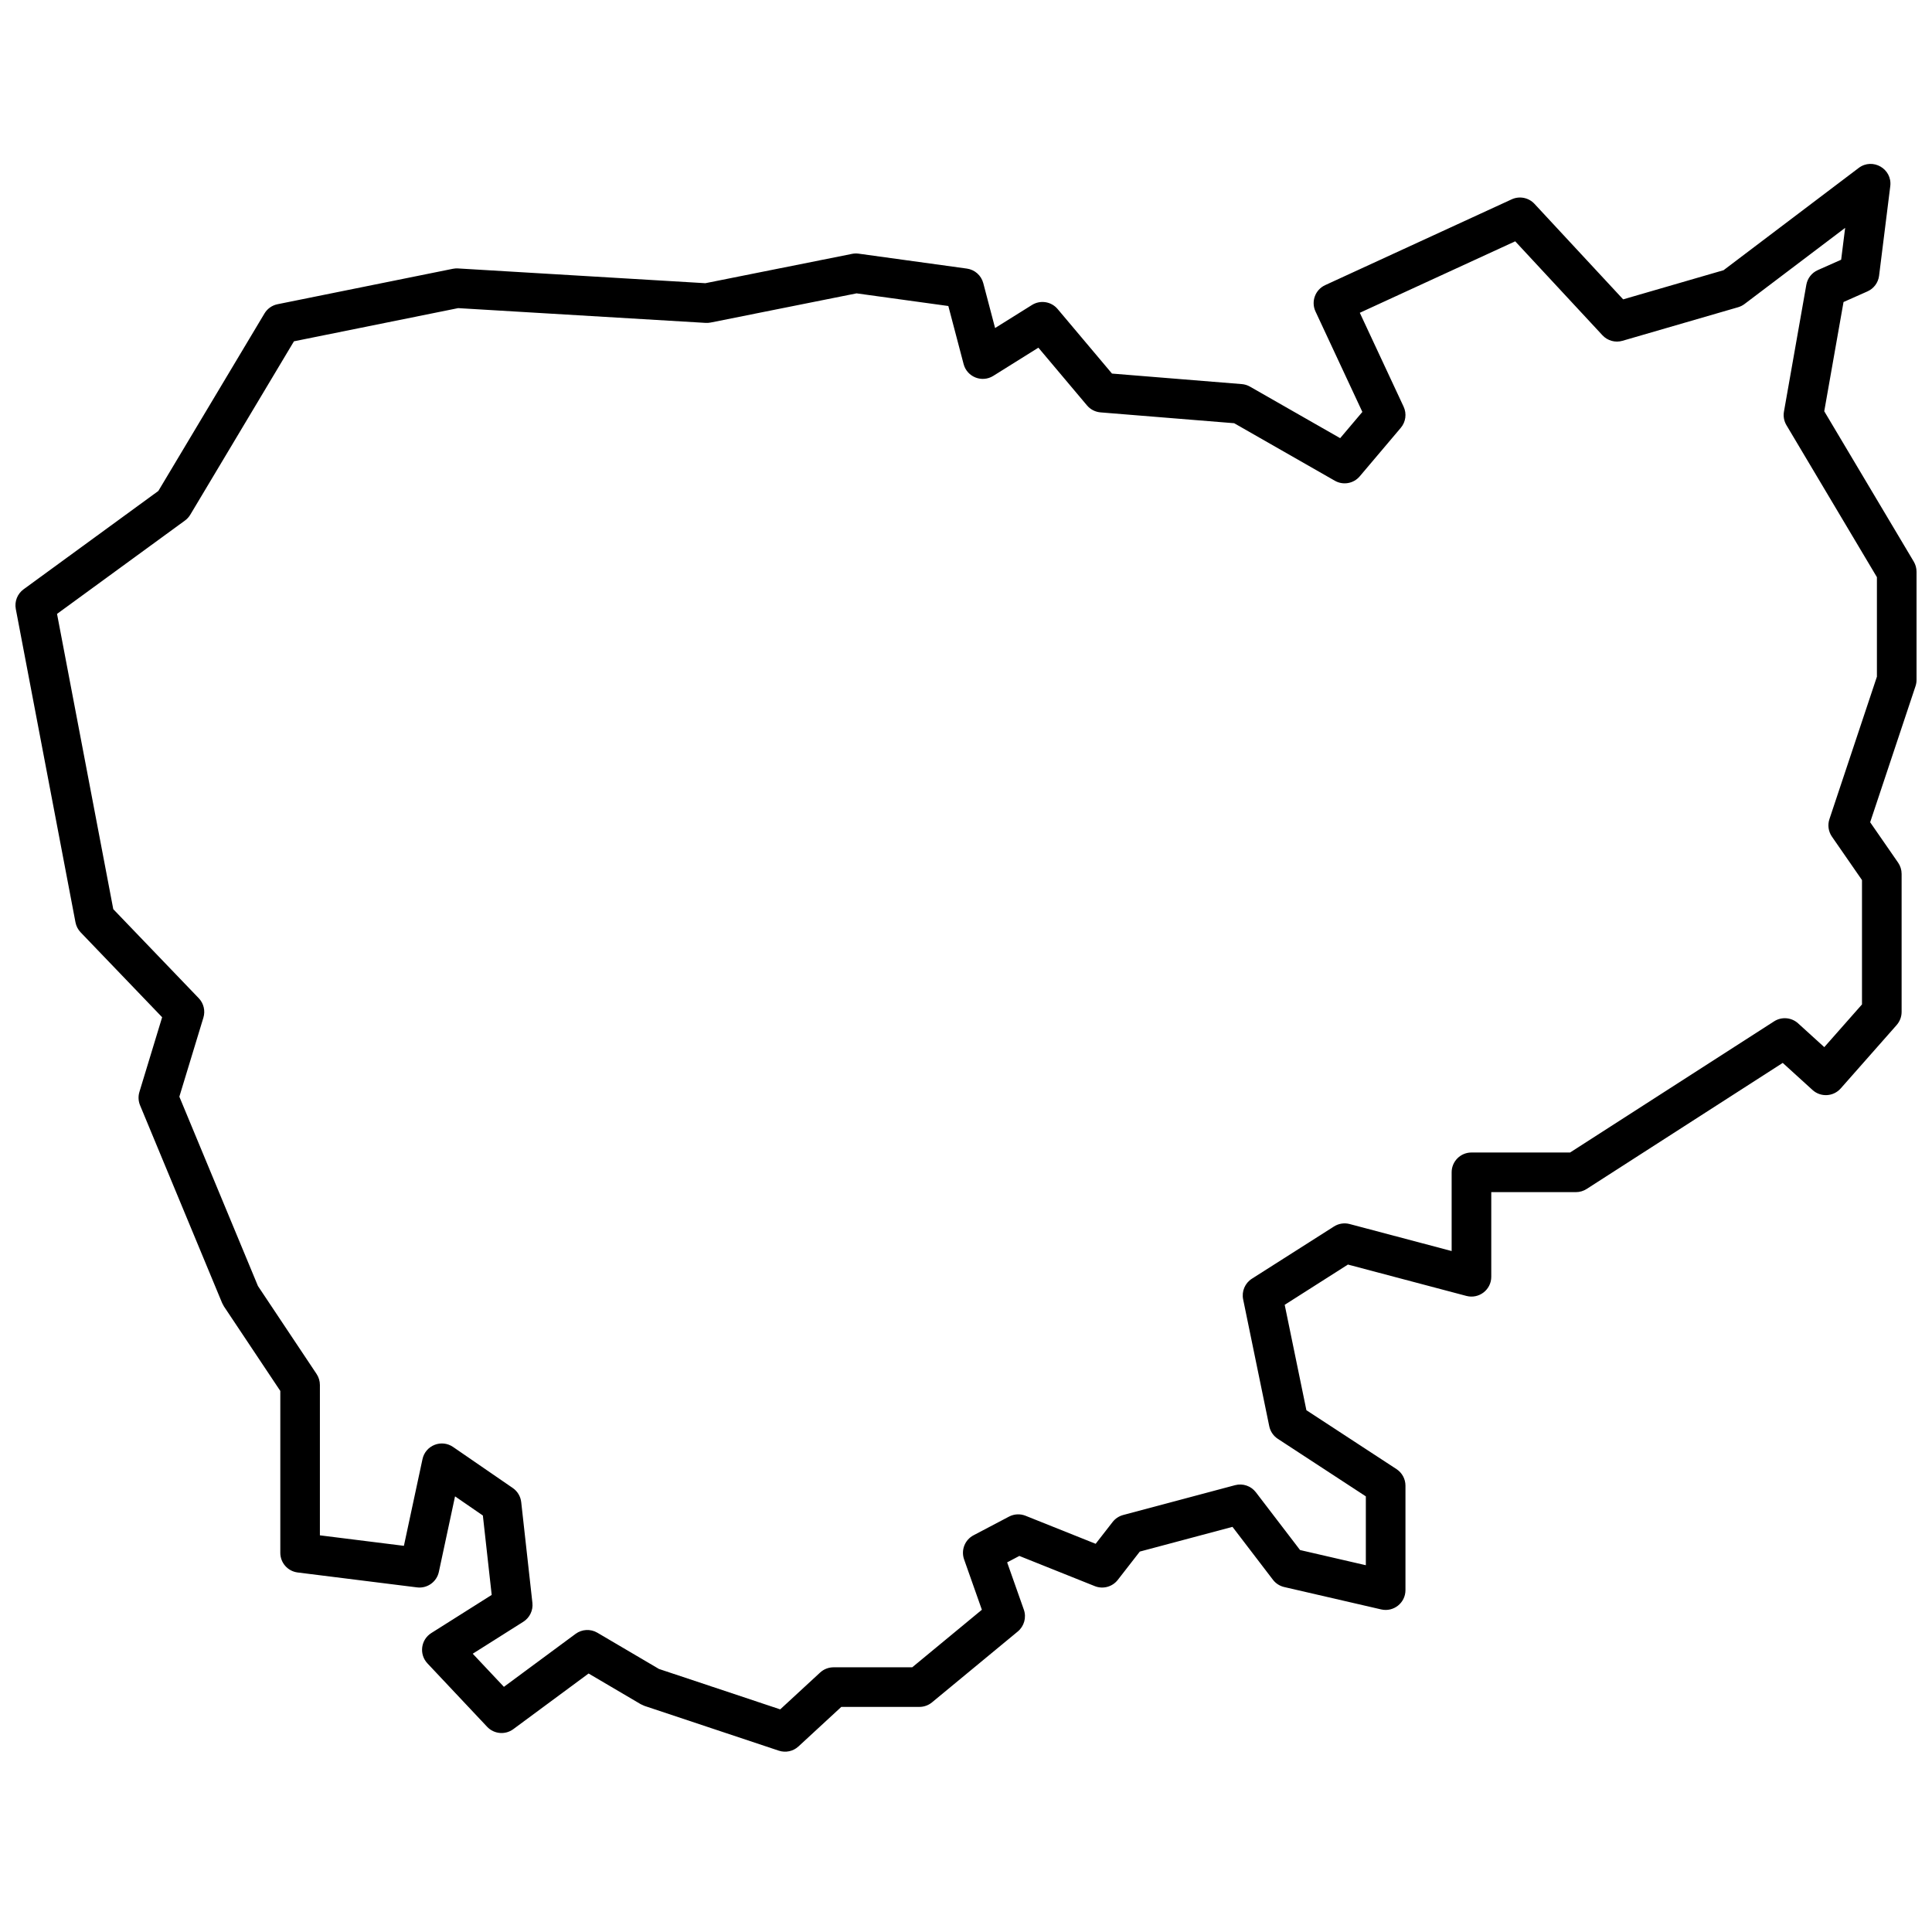 <?xml version="1.0" encoding="UTF-8"?>
<!-- Uploaded to: SVG Find, www.svgrepo.com, Generator: SVG Find Mixer Tools -->
<svg width="800px" height="800px" version="1.1" viewBox="144 144 512 512" xmlns="http://www.w3.org/2000/svg">
 <defs>
  <clipPath id="a">
   <path d="m148.09 187h503.81v422h-503.81z"/>
  </clipPath>
 </defs>
 <g clip-path="url(#a)">
  <path d="m600.76 215.61 35.805-27.098c3.703-2.801 8.953 0.23 8.375 4.836l-2.965 23.727c-0.227 1.828-1.395 3.398-3.074 4.144l-6.348 2.82-5.109 28.945 23.719 39.844c0.484 0.812 0.738 1.738 0.738 2.684v28.672c0 0.562-0.09 1.125-0.27 1.66l-12.02 36.062 7.402 10.695c0.609 0.879 0.934 1.922 0.934 2.988v36.578c0 1.277-0.469 2.512-1.312 3.473l-14.828 16.805c-1.938 2.199-5.301 2.383-7.469 0.414l-7.894-7.18-51.973 33.414c-0.848 0.543-1.832 0.832-2.836 0.832h-22.434v22.434c0 3.445-3.262 5.953-6.59 5.074l-31.395-8.312-16.758 10.668 5.75 27.93 23.879 15.609c1.48 0.969 2.375 2.621 2.375 4.394v27.68c0 3.375-3.141 5.871-6.43 5.113l-25.703-5.934c-1.188-0.273-2.246-0.953-2.988-1.926l-10.719-14.02-24.562 6.551-5.836 7.504c-1.438 1.848-3.922 2.519-6.094 1.652l-19.992-8-3.234 1.703 4.422 12.527c0.734 2.078 0.09 4.391-1.605 5.793l-22.738 18.785c-0.941 0.777-2.125 1.199-3.344 1.199h-20.688l-11.344 10.473c-1.402 1.297-3.402 1.727-5.219 1.125l-35.59-11.863-1-0.457-13.816-8.129-19.949 14.746c-2.137 1.578-5.117 1.312-6.941-0.625l-15.816-16.805c-2.262-2.402-1.77-6.273 1.02-8.035l16.008-10.109-2.34-21.043-7.375-5.074-4.289 20.016c-0.57 2.66-3.082 4.445-5.785 4.106l-31.633-3.953c-2.629-0.328-4.598-2.559-4.598-5.207v-42.898l-14.938-22.402-0.48-0.902-21.75-52.395c-0.465-1.125-0.527-2.375-0.172-3.539l6.023-19.797-21.594-22.496c-0.703-0.73-1.18-1.652-1.371-2.652l-15.816-83.043c-0.379-1.992 0.422-4.023 2.062-5.219l35.715-26.062 28.121-47.031c0.758-1.27 2.016-2.16 3.465-2.453l46.465-9.391c0.445-0.09 0.898-0.121 1.352-0.094l65.559 3.914 38.879-7.777c0.574-0.113 1.168-0.133 1.746-0.051l28.672 3.953c2.098 0.289 3.816 1.812 4.356 3.863l3.129 11.891 9.777-6.109c2.215-1.383 5.113-0.926 6.793 1.07l14.41 17.109 34.398 2.789c0.766 0.062 1.512 0.293 2.18 0.676l23.891 13.652 5.883-6.953-12.418-26.617c-1.23-2.637-0.082-5.769 2.562-6.984l49.43-22.738c2.059-0.949 4.496-0.465 6.039 1.195l23.5 25.312zm32.223-11.223-26.66 20.176c-0.512 0.387-1.09 0.676-1.703 0.855l-30.648 8.898c-1.906 0.555-3.957-0.016-5.309-1.469l-23.117-24.895-41.184 18.941 11.609 24.879c0.867 1.855 0.574 4.043-0.75 5.609l-10.875 12.852c-1.633 1.93-4.414 2.422-6.609 1.164l-26.668-15.238-35.41-2.871c-1.398-0.113-2.691-0.777-3.594-1.848l-12.883-15.301-11.953 7.473c-3 1.875-6.957 0.305-7.859-3.117l-4.051-15.398-24.324-3.352-38.676 7.734c-0.441 0.086-0.895 0.117-1.344 0.09l-65.555-3.91-43.52 8.793-27.477 45.957c-0.363 0.605-0.844 1.133-1.414 1.547l-33.895 24.734 14.906 78.25 22.648 23.594c1.316 1.367 1.789 3.344 1.234 5.16l-6.371 20.938 20.832 50.184 15.531 23.301c0.574 0.863 0.883 1.875 0.883 2.91v39.855l22.262 2.781 4.926-22.973c0.781-3.656 5.023-5.344 8.105-3.227l15.816 10.875c1.254 0.863 2.074 2.231 2.242 3.746l2.965 26.691c0.223 1.996-0.715 3.945-2.414 5.016l-13.398 8.465 8.262 8.777 18.988-14.035c1.691-1.25 3.969-1.371 5.781-0.305l16.328 9.605 32.125 10.707 10.574-9.758c0.969-0.895 2.238-1.391 3.559-1.391h20.852l18.457-15.25-4.711-13.348c-0.867-2.457 0.199-5.176 2.504-6.391l9.391-4.941c1.359-0.719 2.965-0.801 4.394-0.23l18.574 7.43 4.496-5.777c0.703-0.906 1.684-1.555 2.793-1.852l29.656-7.906c2.051-0.547 4.231 0.195 5.519 1.883l11.707 15.305 17.434 4.023v-18.246l-23.328-15.25c-1.168-0.766-1.984-1.965-2.269-3.336l-6.918-33.613c-0.441-2.133 0.484-4.316 2.32-5.484l21.75-13.84c1.238-0.789 2.746-1.023 4.16-0.648l27.023 7.156v-20.863c0-2.898 2.348-5.25 5.246-5.25h26.141l54.066-34.758c1.996-1.281 4.609-1.066 6.367 0.535l6.934 6.301 9.992-11.324v-32.953l-7.965-11.504c-0.941-1.359-1.188-3.082-0.664-4.648l12.582-37.746v-26.375l-23.977-40.281c-0.645-1.082-0.875-2.356-0.656-3.598l5.93-33.609c0.305-1.723 1.441-3.176 3.039-3.887l6.188-2.75z" fill-rule="evenodd"/>
 </g>
</svg>
